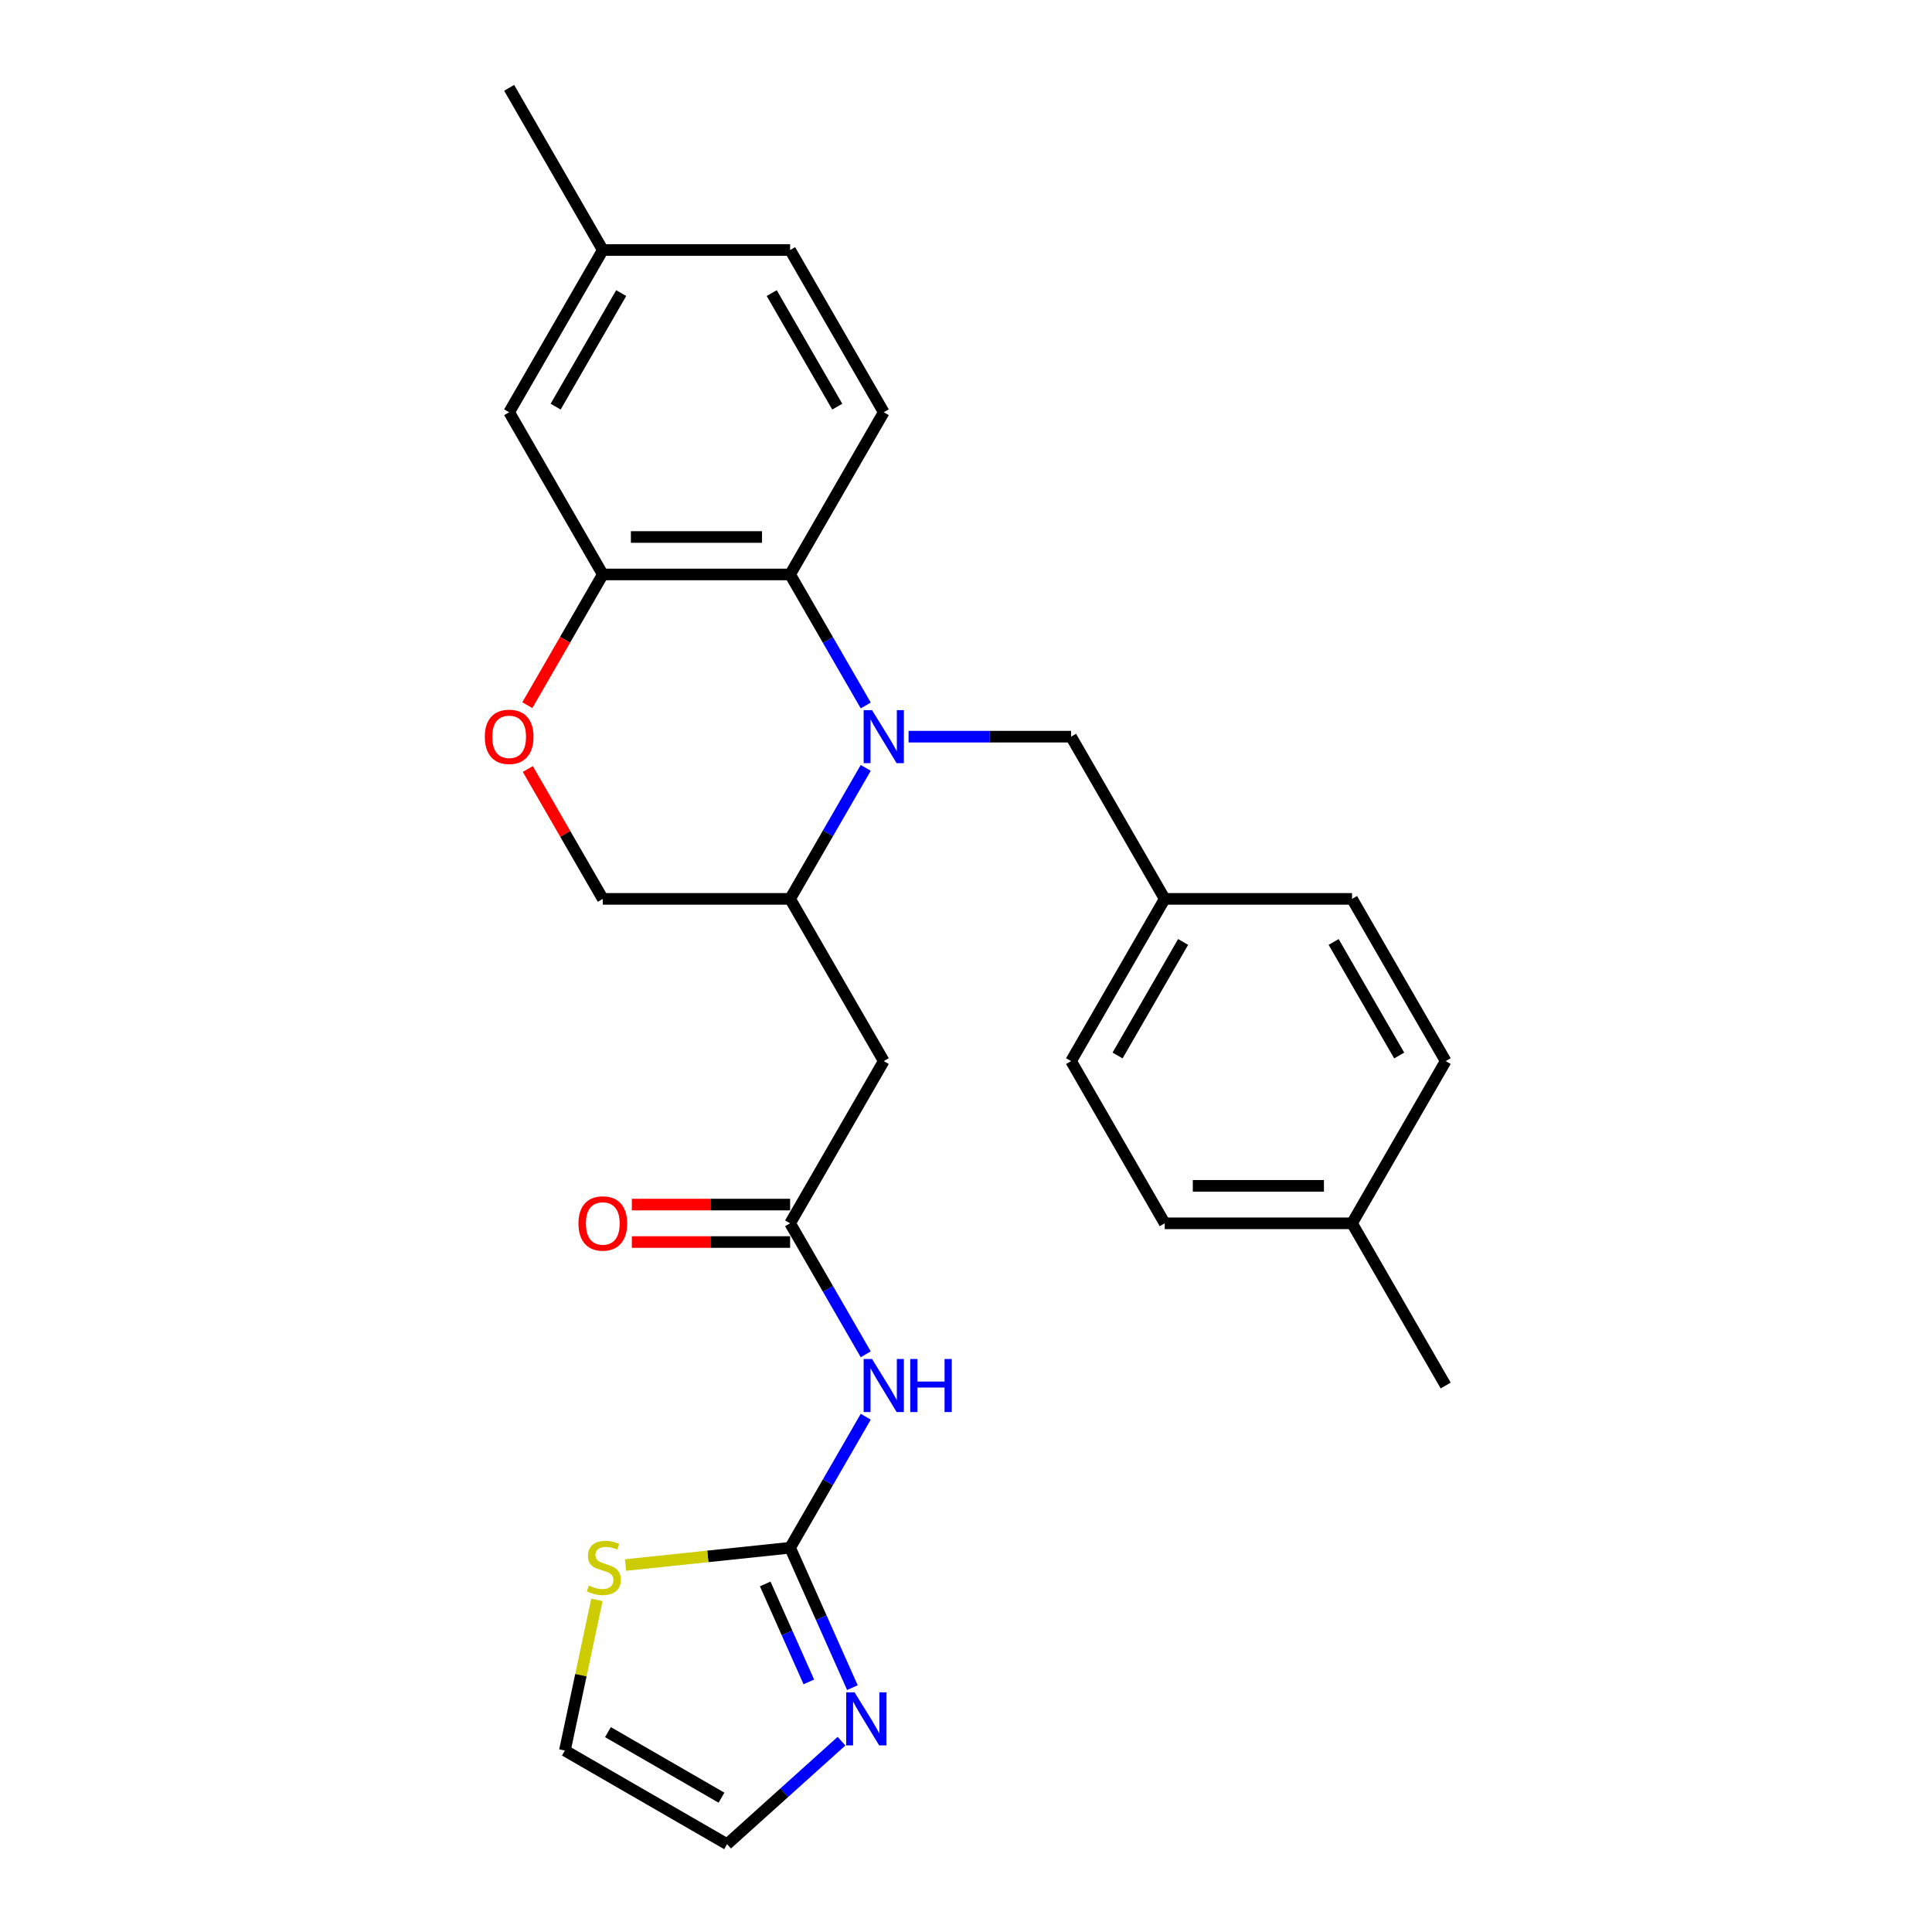 <?xml version='1.0' encoding='iso-8859-1'?>
<svg version='1.1' baseProfile='full'
              xmlns='http://www.w3.org/2000/svg'
                      xmlns:rdkit='http://www.rdkit.org/xml'
                      xmlns:xlink='http://www.w3.org/1999/xlink'
                  xml:space='preserve'
width='1000px' height='1000px' viewBox='0 0 1000 1000'>
<!-- END OF HEADER -->
<rect style='opacity:1.0;fill:#FFFFFF;stroke:none' width='1000' height='1000' x='0' y='0'> </rect>
<path class='bond-0' d='M 448.109,365.147 L 428.534,331.243' style='fill:none;fill-rule:evenodd;stroke:#0000FF;stroke-width:6px;stroke-linecap:butt;stroke-linejoin:miter;stroke-opacity:1' />
<path class='bond-0' d='M 428.534,331.243 L 408.959,297.338' style='fill:none;fill-rule:evenodd;stroke:#000000;stroke-width:6px;stroke-linecap:butt;stroke-linejoin:miter;stroke-opacity:1' />
<path class='bond-3' d='M 448.109,397.451 L 428.534,431.356' style='fill:none;fill-rule:evenodd;stroke:#0000FF;stroke-width:6px;stroke-linecap:butt;stroke-linejoin:miter;stroke-opacity:1' />
<path class='bond-3' d='M 428.534,431.356 L 408.959,465.26' style='fill:none;fill-rule:evenodd;stroke:#000000;stroke-width:6px;stroke-linecap:butt;stroke-linejoin:miter;stroke-opacity:1' />
<path class='bond-10' d='M 470.27,381.299 L 512.327,381.299' style='fill:none;fill-rule:evenodd;stroke:#0000FF;stroke-width:6px;stroke-linecap:butt;stroke-linejoin:miter;stroke-opacity:1' />
<path class='bond-10' d='M 512.327,381.299 L 554.384,381.299' style='fill:none;fill-rule:evenodd;stroke:#000000;stroke-width:6px;stroke-linecap:butt;stroke-linejoin:miter;stroke-opacity:1' />
<path class='bond-4' d='M 408.959,297.338 L 312.009,297.338' style='fill:none;fill-rule:evenodd;stroke:#000000;stroke-width:6px;stroke-linecap:butt;stroke-linejoin:miter;stroke-opacity:1' />
<path class='bond-4' d='M 394.417,277.948 L 326.552,277.948' style='fill:none;fill-rule:evenodd;stroke:#000000;stroke-width:6px;stroke-linecap:butt;stroke-linejoin:miter;stroke-opacity:1' />
<path class='bond-11' d='M 408.959,297.338 L 457.434,213.377' style='fill:none;fill-rule:evenodd;stroke:#000000;stroke-width:6px;stroke-linecap:butt;stroke-linejoin:miter;stroke-opacity:1' />
<path class='bond-1' d='M 408.959,801.105 L 428.534,767.2' style='fill:none;fill-rule:evenodd;stroke:#000000;stroke-width:6px;stroke-linecap:butt;stroke-linejoin:miter;stroke-opacity:1' />
<path class='bond-1' d='M 428.534,767.2 L 448.109,733.296' style='fill:none;fill-rule:evenodd;stroke:#0000FF;stroke-width:6px;stroke-linecap:butt;stroke-linejoin:miter;stroke-opacity:1' />
<path class='bond-7' d='M 408.959,801.105 L 425.08,837.313' style='fill:none;fill-rule:evenodd;stroke:#000000;stroke-width:6px;stroke-linecap:butt;stroke-linejoin:miter;stroke-opacity:1' />
<path class='bond-7' d='M 425.08,837.313 L 441.201,873.521' style='fill:none;fill-rule:evenodd;stroke:#0000FF;stroke-width:6px;stroke-linecap:butt;stroke-linejoin:miter;stroke-opacity:1' />
<path class='bond-7' d='M 396.082,819.854 L 407.366,845.2' style='fill:none;fill-rule:evenodd;stroke:#000000;stroke-width:6px;stroke-linecap:butt;stroke-linejoin:miter;stroke-opacity:1' />
<path class='bond-7' d='M 407.366,845.2 L 418.651,870.546' style='fill:none;fill-rule:evenodd;stroke:#0000FF;stroke-width:6px;stroke-linecap:butt;stroke-linejoin:miter;stroke-opacity:1' />
<path class='bond-9' d='M 408.959,801.105 L 366.363,805.582' style='fill:none;fill-rule:evenodd;stroke:#000000;stroke-width:6px;stroke-linecap:butt;stroke-linejoin:miter;stroke-opacity:1' />
<path class='bond-9' d='M 366.363,805.582 L 323.767,810.059' style='fill:none;fill-rule:evenodd;stroke:#CCCC00;stroke-width:6px;stroke-linecap:butt;stroke-linejoin:miter;stroke-opacity:1' />
<path class='bond-2' d='M 448.109,700.992 L 428.534,667.087' style='fill:none;fill-rule:evenodd;stroke:#0000FF;stroke-width:6px;stroke-linecap:butt;stroke-linejoin:miter;stroke-opacity:1' />
<path class='bond-2' d='M 428.534,667.087 L 408.959,633.183' style='fill:none;fill-rule:evenodd;stroke:#000000;stroke-width:6px;stroke-linecap:butt;stroke-linejoin:miter;stroke-opacity:1' />
<path class='bond-6' d='M 408.959,465.26 L 457.434,549.222' style='fill:none;fill-rule:evenodd;stroke:#000000;stroke-width:6px;stroke-linecap:butt;stroke-linejoin:miter;stroke-opacity:1' />
<path class='bond-12' d='M 408.959,465.26 L 312.009,465.26' style='fill:none;fill-rule:evenodd;stroke:#000000;stroke-width:6px;stroke-linecap:butt;stroke-linejoin:miter;stroke-opacity:1' />
<path class='bond-14' d='M 312.009,297.338 L 263.534,213.377' style='fill:none;fill-rule:evenodd;stroke:#000000;stroke-width:6px;stroke-linecap:butt;stroke-linejoin:miter;stroke-opacity:1' />
<path class='bond-27' d='M 312.009,297.338 L 292.479,331.165' style='fill:none;fill-rule:evenodd;stroke:#000000;stroke-width:6px;stroke-linecap:butt;stroke-linejoin:miter;stroke-opacity:1' />
<path class='bond-27' d='M 292.479,331.165 L 272.949,364.992' style='fill:none;fill-rule:evenodd;stroke:#FF0000;stroke-width:6px;stroke-linecap:butt;stroke-linejoin:miter;stroke-opacity:1' />
<path class='bond-5' d='M 408.959,633.183 L 457.434,549.222' style='fill:none;fill-rule:evenodd;stroke:#000000;stroke-width:6px;stroke-linecap:butt;stroke-linejoin:miter;stroke-opacity:1' />
<path class='bond-16' d='M 408.959,623.488 L 367.998,623.488' style='fill:none;fill-rule:evenodd;stroke:#000000;stroke-width:6px;stroke-linecap:butt;stroke-linejoin:miter;stroke-opacity:1' />
<path class='bond-16' d='M 367.998,623.488 L 327.036,623.488' style='fill:none;fill-rule:evenodd;stroke:#FF0000;stroke-width:6px;stroke-linecap:butt;stroke-linejoin:miter;stroke-opacity:1' />
<path class='bond-16' d='M 408.959,642.878 L 367.998,642.878' style='fill:none;fill-rule:evenodd;stroke:#000000;stroke-width:6px;stroke-linecap:butt;stroke-linejoin:miter;stroke-opacity:1' />
<path class='bond-16' d='M 367.998,642.878 L 327.036,642.878' style='fill:none;fill-rule:evenodd;stroke:#FF0000;stroke-width:6px;stroke-linecap:butt;stroke-linejoin:miter;stroke-opacity:1' />
<path class='bond-13' d='M 435.556,901.231 L 405.95,927.888' style='fill:none;fill-rule:evenodd;stroke:#0000FF;stroke-width:6px;stroke-linecap:butt;stroke-linejoin:miter;stroke-opacity:1' />
<path class='bond-13' d='M 405.95,927.888 L 376.344,954.545' style='fill:none;fill-rule:evenodd;stroke:#000000;stroke-width:6px;stroke-linecap:butt;stroke-linejoin:miter;stroke-opacity:1' />
<path class='bond-8' d='M 273.195,398.033 L 292.602,431.647' style='fill:none;fill-rule:evenodd;stroke:#FF0000;stroke-width:6px;stroke-linecap:butt;stroke-linejoin:miter;stroke-opacity:1' />
<path class='bond-8' d='M 292.602,431.647 L 312.009,465.26' style='fill:none;fill-rule:evenodd;stroke:#000000;stroke-width:6px;stroke-linecap:butt;stroke-linejoin:miter;stroke-opacity:1' />
<path class='bond-15' d='M 308.959,828.089 L 300.671,867.08' style='fill:none;fill-rule:evenodd;stroke:#CCCC00;stroke-width:6px;stroke-linecap:butt;stroke-linejoin:miter;stroke-opacity:1' />
<path class='bond-15' d='M 300.671,867.08 L 292.383,906.07' style='fill:none;fill-rule:evenodd;stroke:#000000;stroke-width:6px;stroke-linecap:butt;stroke-linejoin:miter;stroke-opacity:1' />
<path class='bond-17' d='M 554.384,381.299 L 602.859,465.26' style='fill:none;fill-rule:evenodd;stroke:#000000;stroke-width:6px;stroke-linecap:butt;stroke-linejoin:miter;stroke-opacity:1' />
<path class='bond-18' d='M 457.434,213.377 L 408.959,129.416' style='fill:none;fill-rule:evenodd;stroke:#000000;stroke-width:6px;stroke-linecap:butt;stroke-linejoin:miter;stroke-opacity:1' />
<path class='bond-18' d='M 433.371,210.478 L 399.438,151.705' style='fill:none;fill-rule:evenodd;stroke:#000000;stroke-width:6px;stroke-linecap:butt;stroke-linejoin:miter;stroke-opacity:1' />
<path class='bond-30' d='M 376.344,954.545 L 292.383,906.07' style='fill:none;fill-rule:evenodd;stroke:#000000;stroke-width:6px;stroke-linecap:butt;stroke-linejoin:miter;stroke-opacity:1' />
<path class='bond-30' d='M 373.445,930.482 L 314.672,896.549' style='fill:none;fill-rule:evenodd;stroke:#000000;stroke-width:6px;stroke-linecap:butt;stroke-linejoin:miter;stroke-opacity:1' />
<path class='bond-29' d='M 263.534,213.377 L 312.009,129.416' style='fill:none;fill-rule:evenodd;stroke:#000000;stroke-width:6px;stroke-linecap:butt;stroke-linejoin:miter;stroke-opacity:1' />
<path class='bond-29' d='M 287.598,210.478 L 321.53,151.705' style='fill:none;fill-rule:evenodd;stroke:#000000;stroke-width:6px;stroke-linecap:butt;stroke-linejoin:miter;stroke-opacity:1' />
<path class='bond-21' d='M 602.859,465.26 L 699.809,465.26' style='fill:none;fill-rule:evenodd;stroke:#000000;stroke-width:6px;stroke-linecap:butt;stroke-linejoin:miter;stroke-opacity:1' />
<path class='bond-22' d='M 602.859,465.26 L 554.384,549.222' style='fill:none;fill-rule:evenodd;stroke:#000000;stroke-width:6px;stroke-linecap:butt;stroke-linejoin:miter;stroke-opacity:1' />
<path class='bond-22' d='M 612.38,487.55 L 578.448,546.322' style='fill:none;fill-rule:evenodd;stroke:#000000;stroke-width:6px;stroke-linecap:butt;stroke-linejoin:miter;stroke-opacity:1' />
<path class='bond-19' d='M 408.959,129.416 L 312.009,129.416' style='fill:none;fill-rule:evenodd;stroke:#000000;stroke-width:6px;stroke-linecap:butt;stroke-linejoin:miter;stroke-opacity:1' />
<path class='bond-25' d='M 312.009,129.416 L 263.534,45.455' style='fill:none;fill-rule:evenodd;stroke:#000000;stroke-width:6px;stroke-linecap:butt;stroke-linejoin:miter;stroke-opacity:1' />
<path class='bond-20' d='M 699.809,633.183 L 602.859,633.183' style='fill:none;fill-rule:evenodd;stroke:#000000;stroke-width:6px;stroke-linecap:butt;stroke-linejoin:miter;stroke-opacity:1' />
<path class='bond-20' d='M 685.267,613.793 L 617.402,613.793' style='fill:none;fill-rule:evenodd;stroke:#000000;stroke-width:6px;stroke-linecap:butt;stroke-linejoin:miter;stroke-opacity:1' />
<path class='bond-26' d='M 699.809,633.183 L 748.284,717.144' style='fill:none;fill-rule:evenodd;stroke:#000000;stroke-width:6px;stroke-linecap:butt;stroke-linejoin:miter;stroke-opacity:1' />
<path class='bond-28' d='M 699.809,633.183 L 748.284,549.222' style='fill:none;fill-rule:evenodd;stroke:#000000;stroke-width:6px;stroke-linecap:butt;stroke-linejoin:miter;stroke-opacity:1' />
<path class='bond-24' d='M 699.809,465.26 L 748.284,549.222' style='fill:none;fill-rule:evenodd;stroke:#000000;stroke-width:6px;stroke-linecap:butt;stroke-linejoin:miter;stroke-opacity:1' />
<path class='bond-24' d='M 690.288,487.55 L 724.221,546.322' style='fill:none;fill-rule:evenodd;stroke:#000000;stroke-width:6px;stroke-linecap:butt;stroke-linejoin:miter;stroke-opacity:1' />
<path class='bond-23' d='M 554.384,549.222 L 602.859,633.183' style='fill:none;fill-rule:evenodd;stroke:#000000;stroke-width:6px;stroke-linecap:butt;stroke-linejoin:miter;stroke-opacity:1' />
<path  class='atom-0' d='M 451.365 367.571
L 460.362 382.114
Q 461.254 383.548, 462.689 386.147
Q 464.124 388.745, 464.201 388.9
L 464.201 367.571
L 467.847 367.571
L 467.847 395.027
L 464.085 395.027
L 454.429 379.128
Q 453.304 377.266, 452.102 375.133
Q 450.938 373, 450.589 372.341
L 450.589 395.027
L 447.022 395.027
L 447.022 367.571
L 451.365 367.571
' fill='#0000FF'/>
<path  class='atom-3' d='M 451.365 703.416
L 460.362 717.958
Q 461.254 719.393, 462.689 721.991
Q 464.124 724.59, 464.201 724.745
L 464.201 703.416
L 467.847 703.416
L 467.847 730.872
L 464.085 730.872
L 454.429 714.972
Q 453.304 713.111, 452.102 710.978
Q 450.938 708.845, 450.589 708.186
L 450.589 730.872
L 447.022 730.872
L 447.022 703.416
L 451.365 703.416
' fill='#0000FF'/>
<path  class='atom-3' d='M 471.143 703.416
L 474.866 703.416
L 474.866 715.089
L 488.904 715.089
L 488.904 703.416
L 492.627 703.416
L 492.627 730.872
L 488.904 730.872
L 488.904 718.191
L 474.866 718.191
L 474.866 730.872
L 471.143 730.872
L 471.143 703.416
' fill='#0000FF'/>
<path  class='atom-8' d='M 442.323 875.945
L 451.32 890.488
Q 452.212 891.922, 453.647 894.521
Q 455.082 897.119, 455.159 897.274
L 455.159 875.945
L 458.805 875.945
L 458.805 903.401
L 455.043 903.401
L 445.387 887.502
Q 444.262 885.64, 443.06 883.507
Q 441.897 881.374, 441.548 880.715
L 441.548 903.401
L 437.98 903.401
L 437.98 875.945
L 442.323 875.945
' fill='#0000FF'/>
<path  class='atom-9' d='M 250.931 381.377
Q 250.931 374.784, 254.188 371.1
Q 257.446 367.416, 263.534 367.416
Q 269.623 367.416, 272.88 371.1
Q 276.138 374.784, 276.138 381.377
Q 276.138 388.047, 272.841 391.847
Q 269.545 395.609, 263.534 395.609
Q 257.484 395.609, 254.188 391.847
Q 250.931 388.086, 250.931 381.377
M 263.534 392.507
Q 267.722 392.507, 269.972 389.714
Q 272.26 386.884, 272.26 381.377
Q 272.26 375.986, 269.972 373.272
Q 267.722 370.518, 263.534 370.518
Q 259.346 370.518, 257.058 373.233
Q 254.809 375.948, 254.809 381.377
Q 254.809 386.922, 257.058 389.714
Q 259.346 392.507, 263.534 392.507
' fill='#FF0000'/>
<path  class='atom-10' d='M 304.784 820.663
Q 305.094 820.779, 306.374 821.322
Q 307.654 821.865, 309.05 822.214
Q 310.485 822.524, 311.881 822.524
Q 314.479 822.524, 315.992 821.283
Q 317.504 820.003, 317.504 817.793
Q 317.504 816.28, 316.728 815.35
Q 315.992 814.419, 314.828 813.915
Q 313.665 813.411, 311.726 812.829
Q 309.283 812.092, 307.809 811.394
Q 306.374 810.696, 305.327 809.222
Q 304.319 807.749, 304.319 805.267
Q 304.319 801.816, 306.646 799.683
Q 309.011 797.55, 313.665 797.55
Q 316.845 797.55, 320.451 799.062
L 319.559 802.048
Q 316.263 800.691, 313.781 800.691
Q 311.105 800.691, 309.632 801.816
Q 308.158 802.901, 308.197 804.802
Q 308.197 806.275, 308.934 807.167
Q 309.709 808.059, 310.795 808.563
Q 311.92 809.067, 313.781 809.649
Q 316.263 810.425, 317.737 811.2
Q 319.21 811.976, 320.257 813.566
Q 321.343 815.117, 321.343 817.793
Q 321.343 821.593, 318.784 823.649
Q 316.263 825.665, 312.036 825.665
Q 309.593 825.665, 307.731 825.122
Q 305.909 824.618, 303.737 823.726
L 304.784 820.663
' fill='#CCCC00'/>
<path  class='atom-17' d='M 299.406 633.26
Q 299.406 626.668, 302.663 622.984
Q 305.921 619.299, 312.009 619.299
Q 318.098 619.299, 321.355 622.984
Q 324.613 626.668, 324.613 633.26
Q 324.613 639.93, 321.316 643.731
Q 318.02 647.493, 312.009 647.493
Q 305.959 647.493, 302.663 643.731
Q 299.406 639.969, 299.406 633.26
M 312.009 644.39
Q 316.197 644.39, 318.447 641.598
Q 320.735 638.767, 320.735 633.26
Q 320.735 627.87, 318.447 625.155
Q 316.197 622.402, 312.009 622.402
Q 307.821 622.402, 305.533 625.116
Q 303.284 627.831, 303.284 633.26
Q 303.284 638.806, 305.533 641.598
Q 307.821 644.39, 312.009 644.39
' fill='#FF0000'/>
</svg>
